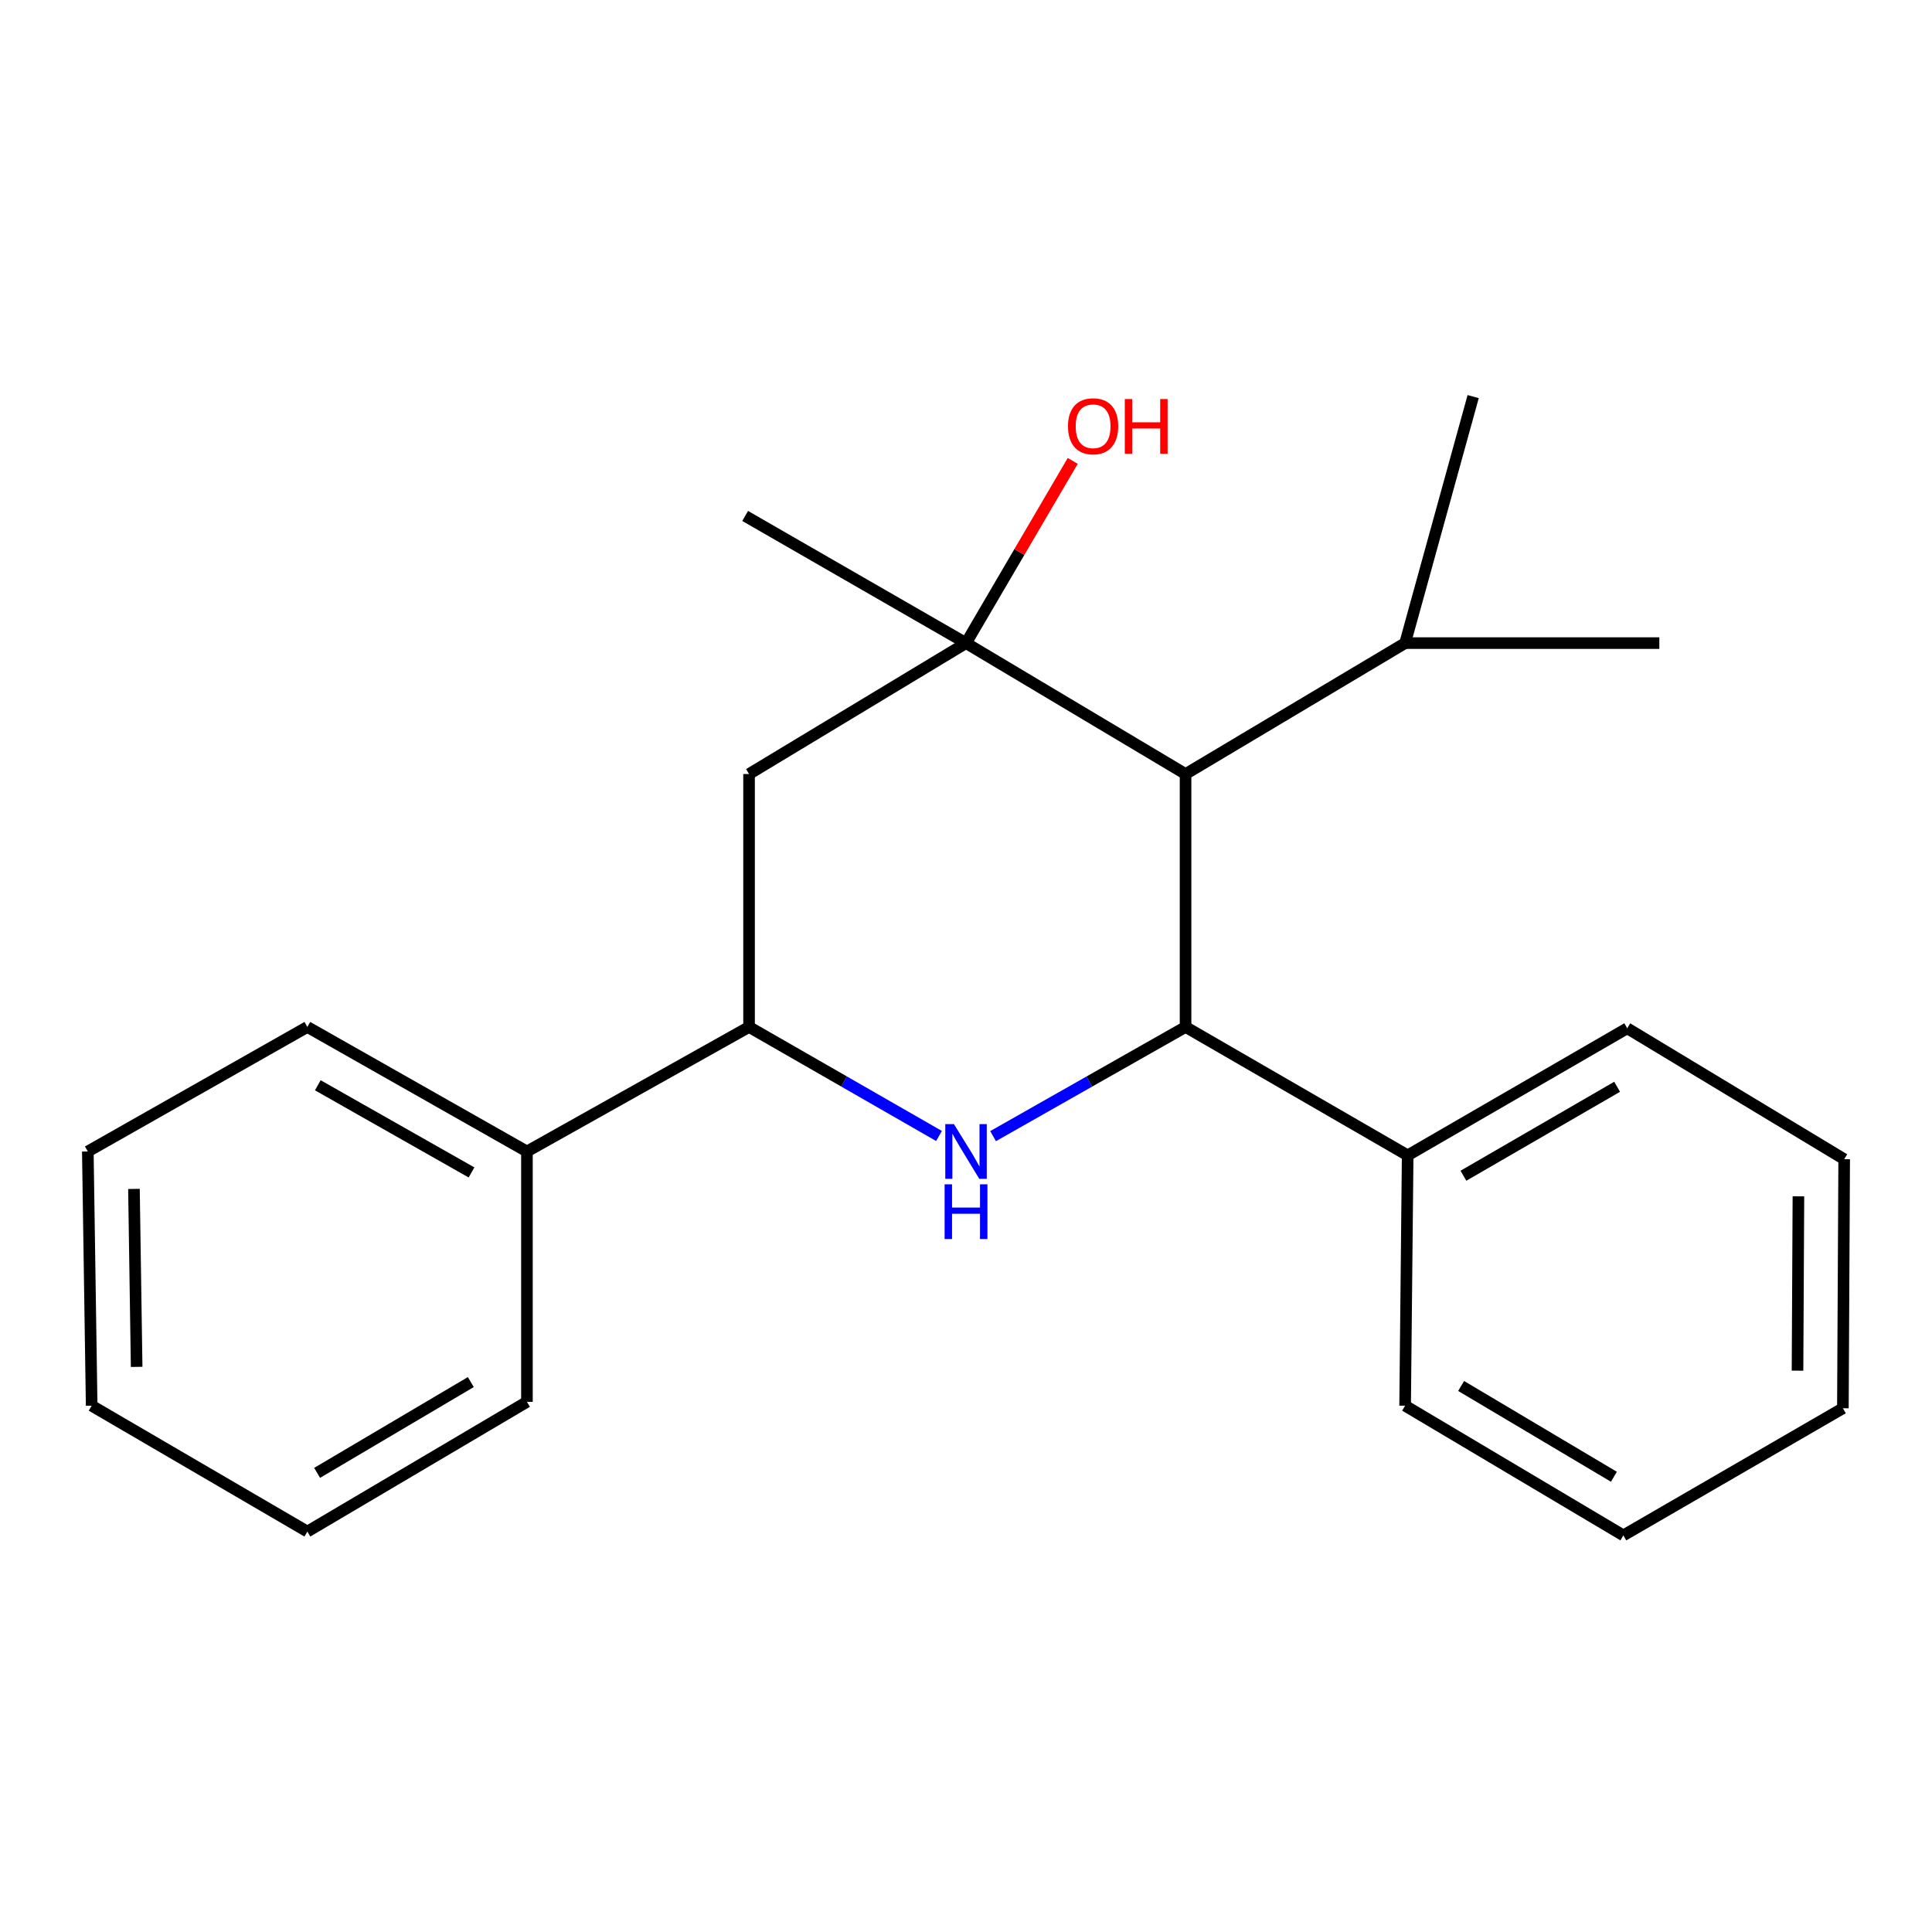 <?xml version='1.0' encoding='iso-8859-1'?>
<svg version='1.1' baseProfile='full'
              xmlns='http://www.w3.org/2000/svg'
                      xmlns:rdkit='http://www.rdkit.org/xml'
                      xmlns:xlink='http://www.w3.org/1999/xlink'
                  xml:space='preserve'
width='1000px' height='1000px' viewBox='0 0 1000 1000'>
<!-- END OF HEADER -->
<rect style='opacity:1.0;fill:#FFFFFF;stroke:none' width='1000' height='1000' x='0' y='0'> </rect>
<path class='bond-0' d='M 514.019,588.062 L 563.831,559.807' style='fill:none;fill-rule:evenodd;stroke:#0000FF;stroke-width:6px;stroke-linecap:butt;stroke-linejoin:miter;stroke-opacity:1' />
<path class='bond-0' d='M 563.831,559.807 L 613.643,531.552' style='fill:none;fill-rule:evenodd;stroke:#000000;stroke-width:6px;stroke-linecap:butt;stroke-linejoin:miter;stroke-opacity:1' />
<path class='bond-3' d='M 486.036,587.985 L 436.871,559.768' style='fill:none;fill-rule:evenodd;stroke:#0000FF;stroke-width:6px;stroke-linecap:butt;stroke-linejoin:miter;stroke-opacity:1' />
<path class='bond-3' d='M 436.871,559.768 L 387.707,531.552' style='fill:none;fill-rule:evenodd;stroke:#000000;stroke-width:6px;stroke-linecap:butt;stroke-linejoin:miter;stroke-opacity:1' />
<path class='bond-2' d='M 613.643,531.552 L 613.643,400.639' style='fill:none;fill-rule:evenodd;stroke:#000000;stroke-width:6px;stroke-linecap:butt;stroke-linejoin:miter;stroke-opacity:1' />
<path class='bond-5' d='M 613.643,531.552 L 728.609,598.011' style='fill:none;fill-rule:evenodd;stroke:#000000;stroke-width:6px;stroke-linecap:butt;stroke-linejoin:miter;stroke-opacity:1' />
<path class='bond-1' d='M 500.013,332.87 L 387.707,400.639' style='fill:none;fill-rule:evenodd;stroke:#000000;stroke-width:6px;stroke-linecap:butt;stroke-linejoin:miter;stroke-opacity:1' />
<path class='bond-7' d='M 500.013,332.87 L 527.627,285.718' style='fill:none;fill-rule:evenodd;stroke:#000000;stroke-width:6px;stroke-linecap:butt;stroke-linejoin:miter;stroke-opacity:1' />
<path class='bond-7' d='M 527.627,285.718 L 555.241,238.565' style='fill:none;fill-rule:evenodd;stroke:#FF0000;stroke-width:6px;stroke-linecap:butt;stroke-linejoin:miter;stroke-opacity:1' />
<path class='bond-9' d='M 500.013,332.87 L 385.689,267.054' style='fill:none;fill-rule:evenodd;stroke:#000000;stroke-width:6px;stroke-linecap:butt;stroke-linejoin:miter;stroke-opacity:1' />
<path class='bond-22' d='M 500.013,332.87 L 613.643,400.639' style='fill:none;fill-rule:evenodd;stroke:#000000;stroke-width:6px;stroke-linecap:butt;stroke-linejoin:miter;stroke-opacity:1' />
<path class='bond-8' d='M 613.643,400.639 L 727.286,332.87' style='fill:none;fill-rule:evenodd;stroke:#000000;stroke-width:6px;stroke-linecap:butt;stroke-linejoin:miter;stroke-opacity:1' />
<path class='bond-4' d='M 387.707,531.552 L 387.707,400.639' style='fill:none;fill-rule:evenodd;stroke:#000000;stroke-width:6px;stroke-linecap:butt;stroke-linejoin:miter;stroke-opacity:1' />
<path class='bond-6' d='M 387.707,531.552 L 272.74,596.006' style='fill:none;fill-rule:evenodd;stroke:#000000;stroke-width:6px;stroke-linecap:butt;stroke-linejoin:miter;stroke-opacity:1' />
<path class='bond-10' d='M 728.609,598.011 L 842.252,532.234' style='fill:none;fill-rule:evenodd;stroke:#000000;stroke-width:6px;stroke-linecap:butt;stroke-linejoin:miter;stroke-opacity:1' />
<path class='bond-10' d='M 757.471,608.557 L 837.021,562.513' style='fill:none;fill-rule:evenodd;stroke:#000000;stroke-width:6px;stroke-linecap:butt;stroke-linejoin:miter;stroke-opacity:1' />
<path class='bond-11' d='M 728.609,598.011 L 727.286,727.587' style='fill:none;fill-rule:evenodd;stroke:#000000;stroke-width:6px;stroke-linecap:butt;stroke-linejoin:miter;stroke-opacity:1' />
<path class='bond-12' d='M 272.74,596.006 L 159.084,531.552' style='fill:none;fill-rule:evenodd;stroke:#000000;stroke-width:6px;stroke-linecap:butt;stroke-linejoin:miter;stroke-opacity:1' />
<path class='bond-12' d='M 244.057,606.854 L 164.498,561.736' style='fill:none;fill-rule:evenodd;stroke:#000000;stroke-width:6px;stroke-linecap:butt;stroke-linejoin:miter;stroke-opacity:1' />
<path class='bond-13' d='M 272.74,596.006 L 272.74,725.596' style='fill:none;fill-rule:evenodd;stroke:#000000;stroke-width:6px;stroke-linecap:butt;stroke-linejoin:miter;stroke-opacity:1' />
<path class='bond-14' d='M 727.286,332.87 L 858.867,332.87' style='fill:none;fill-rule:evenodd;stroke:#000000;stroke-width:6px;stroke-linecap:butt;stroke-linejoin:miter;stroke-opacity:1' />
<path class='bond-15' d='M 727.286,332.87 L 762.507,205.286' style='fill:none;fill-rule:evenodd;stroke:#000000;stroke-width:6px;stroke-linecap:butt;stroke-linejoin:miter;stroke-opacity:1' />
<path class='bond-19' d='M 842.252,532.234 L 954.545,600.003' style='fill:none;fill-rule:evenodd;stroke:#000000;stroke-width:6px;stroke-linecap:butt;stroke-linejoin:miter;stroke-opacity:1' />
<path class='bond-18' d='M 727.286,727.587 L 840.247,794.714' style='fill:none;fill-rule:evenodd;stroke:#000000;stroke-width:6px;stroke-linecap:butt;stroke-linejoin:miter;stroke-opacity:1' />
<path class='bond-18' d='M 756.279,717.381 L 835.352,764.369' style='fill:none;fill-rule:evenodd;stroke:#000000;stroke-width:6px;stroke-linecap:butt;stroke-linejoin:miter;stroke-opacity:1' />
<path class='bond-17' d='M 159.084,531.552 L 45.455,596.006' style='fill:none;fill-rule:evenodd;stroke:#000000;stroke-width:6px;stroke-linecap:butt;stroke-linejoin:miter;stroke-opacity:1' />
<path class='bond-16' d='M 272.74,725.596 L 159.084,792.736' style='fill:none;fill-rule:evenodd;stroke:#000000;stroke-width:6px;stroke-linecap:butt;stroke-linejoin:miter;stroke-opacity:1' />
<path class='bond-16' d='M 243.696,715.36 L 164.137,762.358' style='fill:none;fill-rule:evenodd;stroke:#000000;stroke-width:6px;stroke-linecap:butt;stroke-linejoin:miter;stroke-opacity:1' />
<path class='bond-21' d='M 159.084,792.736 L 47.446,727.587' style='fill:none;fill-rule:evenodd;stroke:#000000;stroke-width:6px;stroke-linecap:butt;stroke-linejoin:miter;stroke-opacity:1' />
<path class='bond-23' d='M 45.455,596.006 L 47.446,727.587' style='fill:none;fill-rule:evenodd;stroke:#000000;stroke-width:6px;stroke-linecap:butt;stroke-linejoin:miter;stroke-opacity:1' />
<path class='bond-23' d='M 69.336,615.386 L 70.73,707.493' style='fill:none;fill-rule:evenodd;stroke:#000000;stroke-width:6px;stroke-linecap:butt;stroke-linejoin:miter;stroke-opacity:1' />
<path class='bond-20' d='M 840.247,794.714 L 953.877,728.911' style='fill:none;fill-rule:evenodd;stroke:#000000;stroke-width:6px;stroke-linecap:butt;stroke-linejoin:miter;stroke-opacity:1' />
<path class='bond-24' d='M 954.545,600.003 L 953.877,728.911' style='fill:none;fill-rule:evenodd;stroke:#000000;stroke-width:6px;stroke-linecap:butt;stroke-linejoin:miter;stroke-opacity:1' />
<path class='bond-24' d='M 930.86,619.217 L 930.392,709.452' style='fill:none;fill-rule:evenodd;stroke:#000000;stroke-width:6px;stroke-linecap:butt;stroke-linejoin:miter;stroke-opacity:1' />
<path  class='atom-0' d='M 493.753 581.846
L 503.033 596.846
Q 503.953 598.326, 505.433 601.006
Q 506.913 603.686, 506.993 603.846
L 506.993 581.846
L 510.753 581.846
L 510.753 610.166
L 506.873 610.166
L 496.913 593.766
Q 495.753 591.846, 494.513 589.646
Q 493.313 587.446, 492.953 586.766
L 492.953 610.166
L 489.273 610.166
L 489.273 581.846
L 493.753 581.846
' fill='#0000FF'/>
<path  class='atom-0' d='M 488.933 612.998
L 492.773 612.998
L 492.773 625.038
L 507.253 625.038
L 507.253 612.998
L 511.093 612.998
L 511.093 641.318
L 507.253 641.318
L 507.253 628.238
L 492.773 628.238
L 492.773 641.318
L 488.933 641.318
L 488.933 612.998
' fill='#0000FF'/>
<path  class='atom-8' d='M 552.791 220.631
Q 552.791 213.831, 556.151 210.031
Q 559.511 206.231, 565.791 206.231
Q 572.071 206.231, 575.431 210.031
Q 578.791 213.831, 578.791 220.631
Q 578.791 227.511, 575.391 231.431
Q 571.991 235.311, 565.791 235.311
Q 559.551 235.311, 556.151 231.431
Q 552.791 227.551, 552.791 220.631
M 565.791 232.111
Q 570.111 232.111, 572.431 229.231
Q 574.791 226.311, 574.791 220.631
Q 574.791 215.071, 572.431 212.271
Q 570.111 209.431, 565.791 209.431
Q 561.471 209.431, 559.111 212.231
Q 556.791 215.031, 556.791 220.631
Q 556.791 226.351, 559.111 229.231
Q 561.471 232.111, 565.791 232.111
' fill='#FF0000'/>
<path  class='atom-8' d='M 582.191 206.551
L 586.031 206.551
L 586.031 218.591
L 600.511 218.591
L 600.511 206.551
L 604.351 206.551
L 604.351 234.871
L 600.511 234.871
L 600.511 221.791
L 586.031 221.791
L 586.031 234.871
L 582.191 234.871
L 582.191 206.551
' fill='#FF0000'/>
</svg>
